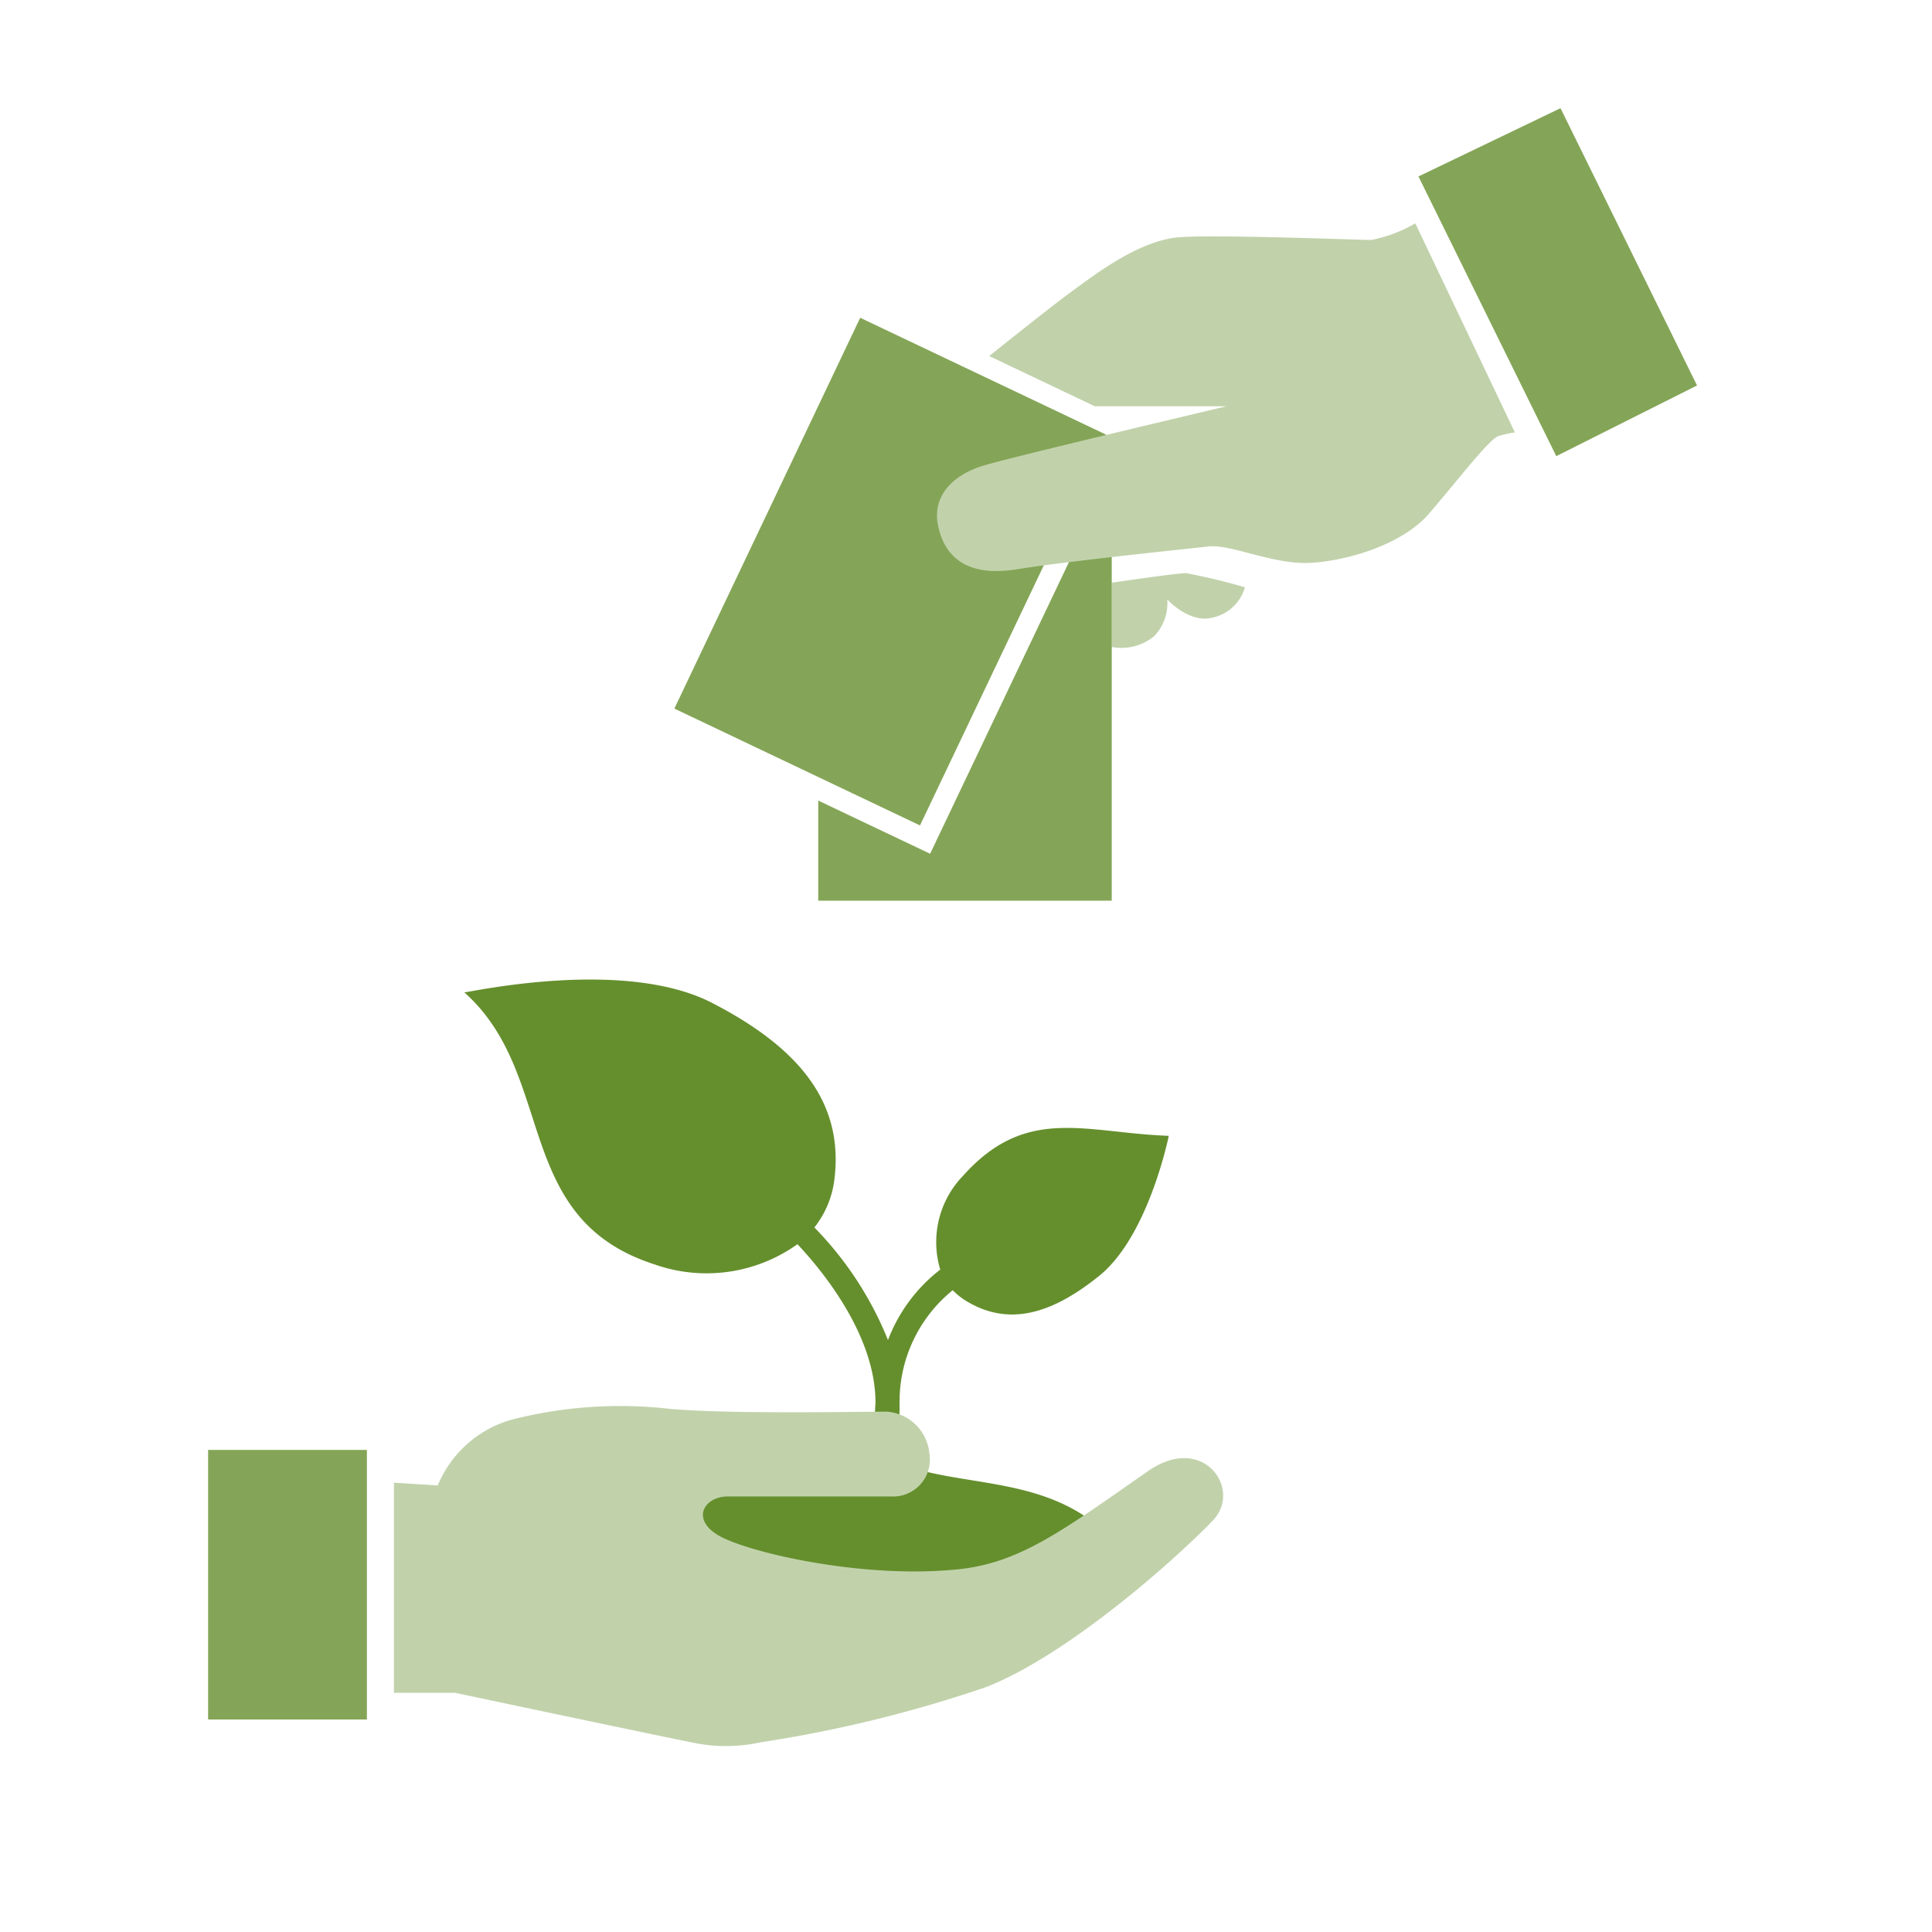 <?xml version="1.0" encoding="UTF-8"?> <svg xmlns="http://www.w3.org/2000/svg" id="SlovCzech" width="105" height="105" viewBox="0 0 105 105"><title>hnee_04</title><rect width="105" height="105" style="fill:#fff"></rect><path d="M38.67,54.49C43.55,57,45.85,60,45.35,64.08a5.21,5.21,0,0,1-1.09,2.63,18.72,18.72,0,0,1,4,6.12A8.78,8.78,0,0,1,51.1,69a5.19,5.19,0,0,1,1.25-5.11c3.44-3.84,6.63-2.32,11.17-2.16,0,0-1.09,5.43-3.77,7.6s-5,2.73-7.23,1.38a3.62,3.62,0,0,1-.74-.59,7.77,7.77,0,0,0-2.89,6.1c0,1.23-.06,2.32-.08,3.3,3.77,1.46,8.68.52,12.08,4.63,1.74,2.1.87,2-3.48,2H33.65c-2.47,0,.42-3.33,3.17-4.78C39.41,80.08,44.25,78,47.52,79c0-.84,0-1.77.06-2.78h0c0-3.68-2.93-7.21-4.24-8.6a8.5,8.5,0,0,1-7.76,1.1c-7.79-2.5-5.29-10.3-10.35-14.79C25.23,54,33.79,52,38.67,54.49Z" style="fill:#658f2d"></path><path d="M21.41,80.58l2.38.15a6.16,6.16,0,0,1,4-3.57,23.78,23.78,0,0,1,8.63-.59c3.27.29,10.12.15,11.75.15A2.5,2.5,0,0,1,50.51,79a2,2,0,0,1-2.08,2.33H39.55c-1.33,0-2.08,1.34-.29,2.23S47,85.81,52.05,85.29c3.42-.34,5.8-2.18,10.36-5.35,3-2.07,5.11,1,3.52,2.68-2,2.09-7.88,7.33-12.34,9.07a70.56,70.56,0,0,1-12.25,3,8.74,8.74,0,0,1-3.77,0C35.69,94.32,24.73,92,24.73,92H21.41Z" style="fill:#c1d2ab"></path><rect x="11.31" y="78.8" width="8.63" height="14.65" style="fill:#84a557"></rect><path d="M60.41,31.67v3.49a2.8,2.8,0,0,0,2.31-.58,2.59,2.59,0,0,0,.72-2s1.16,1.28,2.39,1a2.35,2.35,0,0,0,1.83-1.66,31.81,31.81,0,0,0-3.2-.77C64,31.14,60.41,31.67,60.41,31.67Z" style="fill:#c1d2ab"></path><rect x="44.47" y="23.04" width="15.95" height="25.91" style="fill:#84a557"></rect><rect x="40.4" y="18.73" width="15.95" height="24.68" transform="translate(18.04 -17.77) rotate(25.45)" style="fill:#84a557"></rect><path d="M50.55,46.4,35.11,39.06l11.1-23.33,15.44,7.35Zm-13.9-7.89L50,44.86,60.11,23.62,46.75,17.27Z" style="fill:#fff"></path><polygon points="84.81 5.88 77.09 9.59 84.58 24.79 92.23 20.95 84.81 5.88" style="fill:#84a557"></polygon><path d="M76.92,12.14a7.84,7.84,0,0,1-2.38.9c-.74,0-8.33-.3-10.41-.15s-4.31,1.78-5.95,3c-.8.58-2.69,2.08-4.42,3.46l5.74,2.73,7.16,0S54.3,25,53.37,25.33c-1.59.5-2.74,1.64-2.38,3.28s1.54,2.77,4.27,2.33,9.17-1.1,10.41-1.24,3.52,1,5.55.89,5-1,6.45-2.68,3.27-4.06,3.77-4.21a5.88,5.88,0,0,1,.89-.2Z" style="fill:#c1d2ab"></path></svg> 